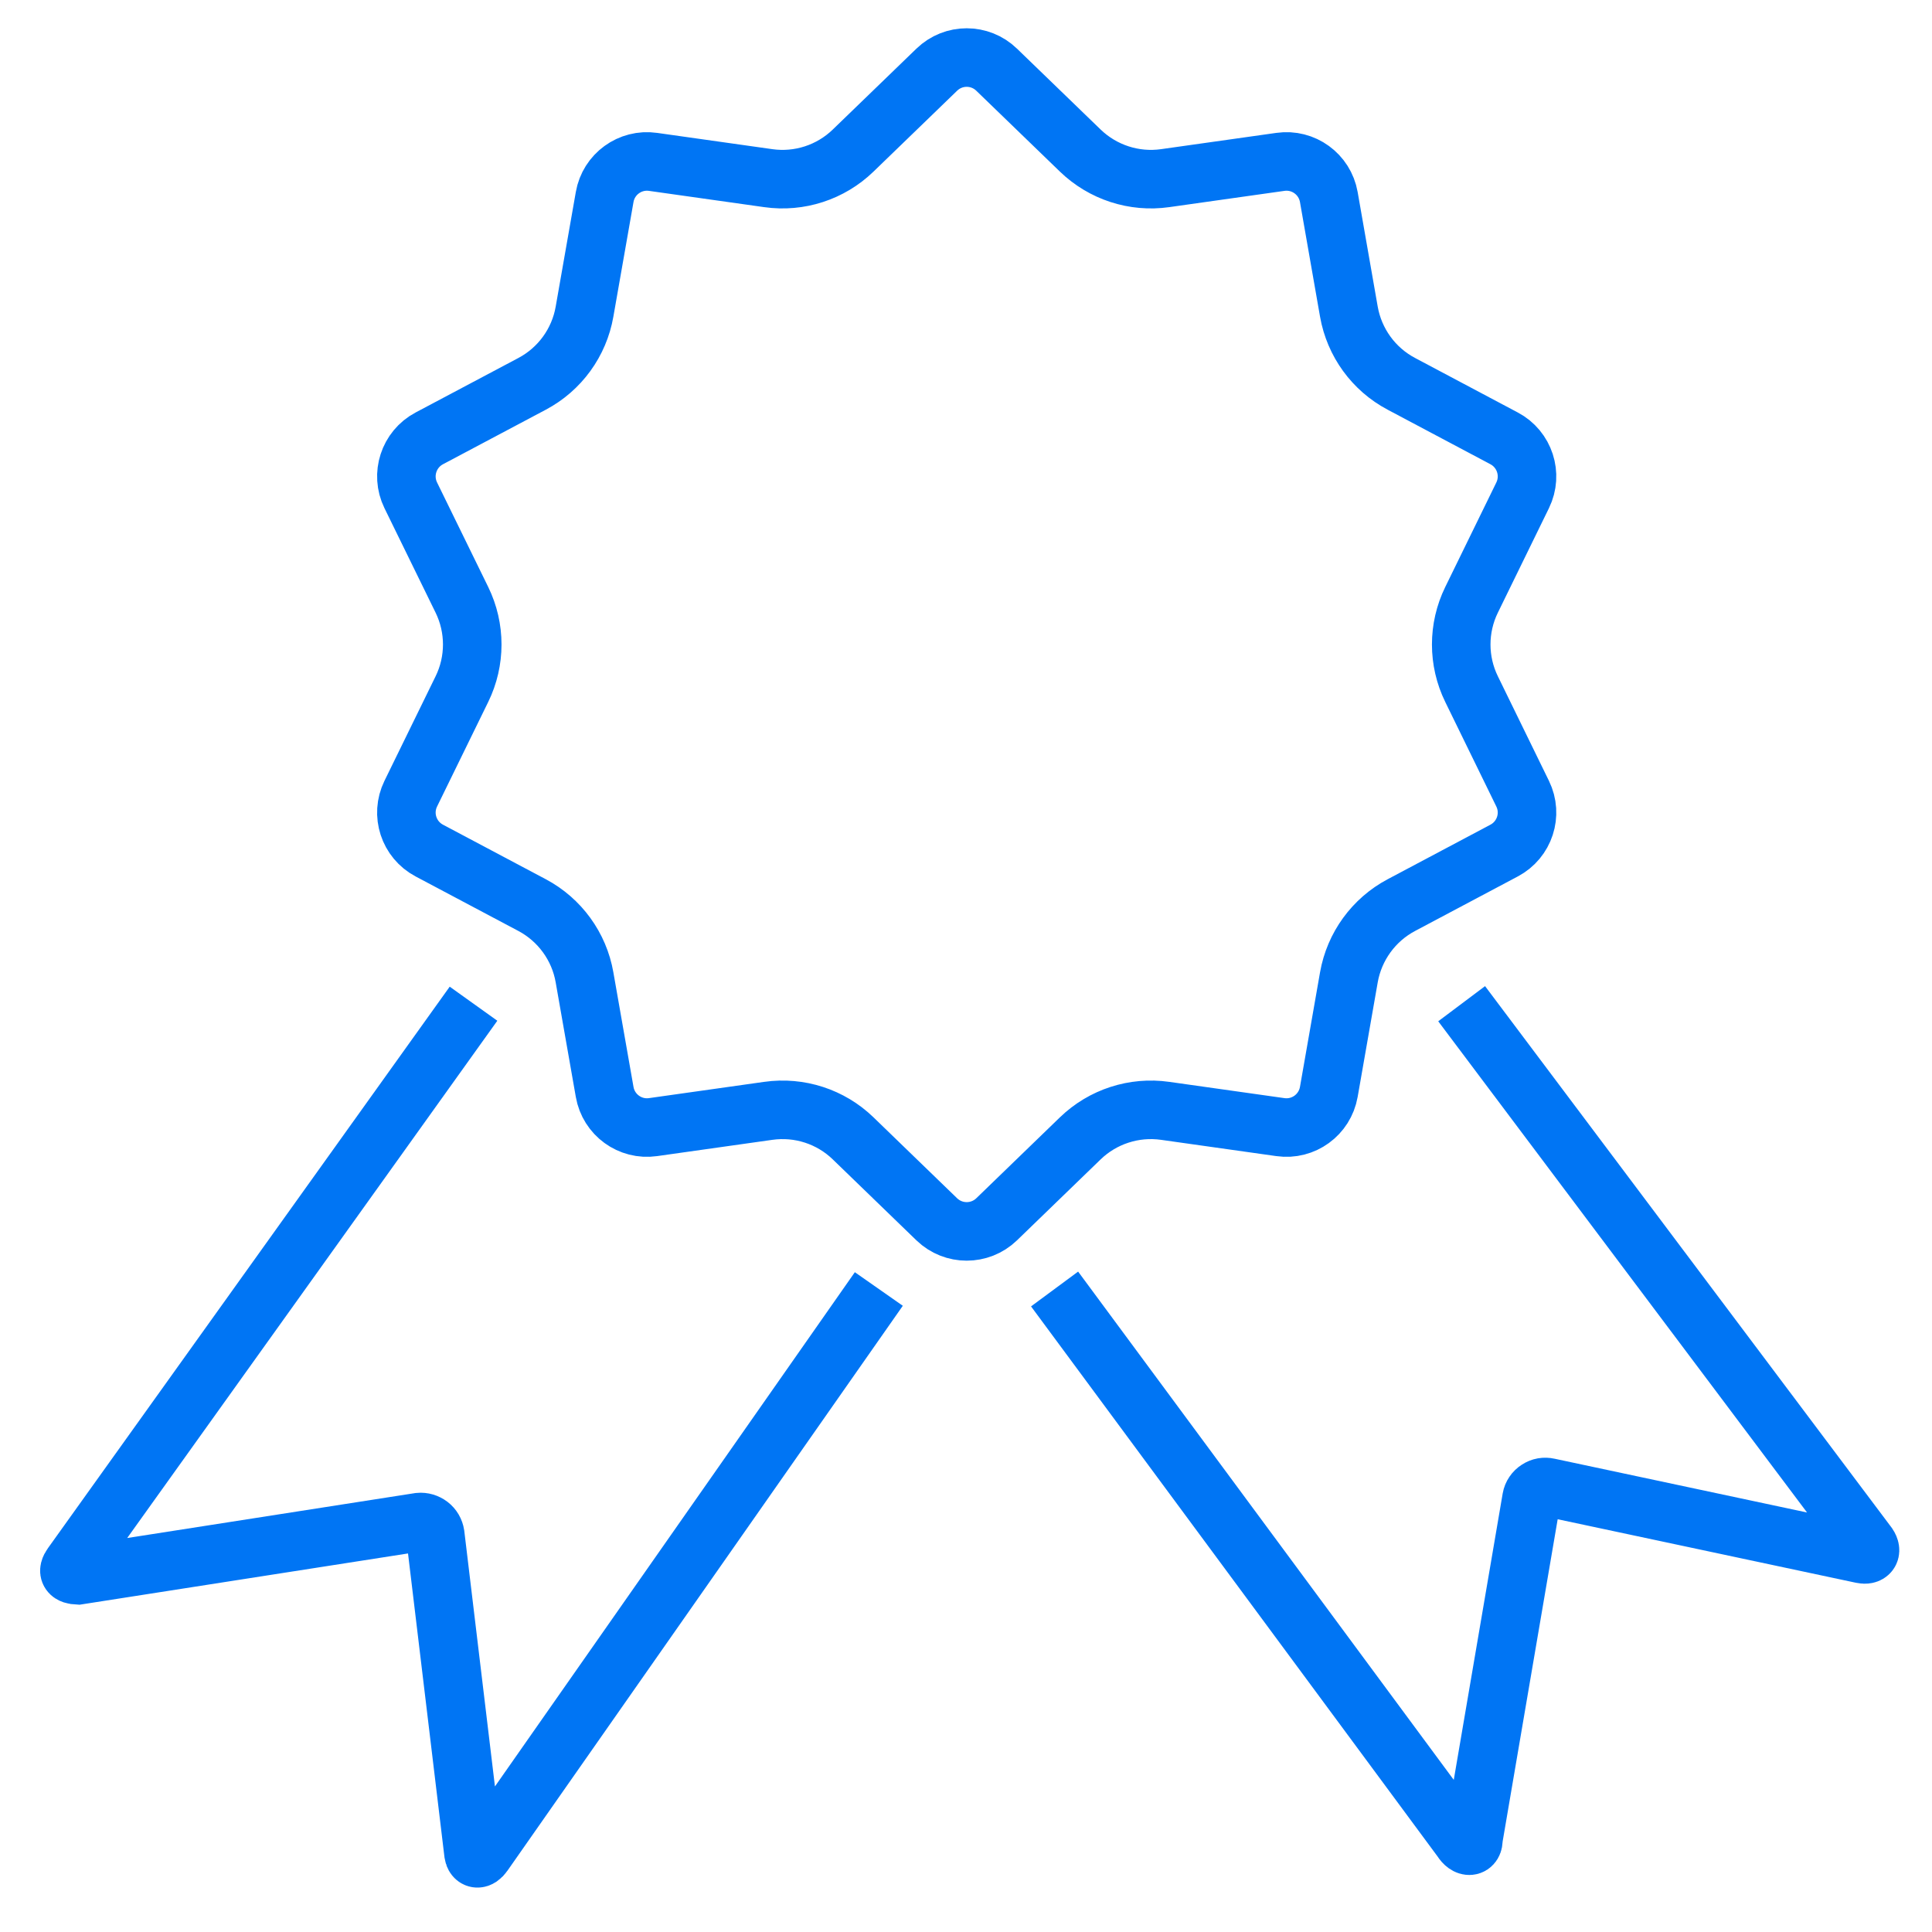 <?xml version="1.0" encoding="UTF-8"?>
<svg xmlns="http://www.w3.org/2000/svg" width="33" height="33" viewBox="0 0 33 33" fill="none">
  <path d="M15.011 22.017L8.258 31.666C8.183 31.774 8.104 31.761 8.088 31.66L7.434 26.21C7.424 26.146 7.391 26.089 7.34 26.05C7.289 26.011 7.225 25.992 7.162 25.998L1.331 26.908C1.191 26.902 1.143 26.85 1.227 26.733L8.088 17.144" stroke="#0075F4" stroke-miterlimit="10"></path>
  <path d="M24.966 17.144L31.908 26.39C31.985 26.506 31.919 26.57 31.807 26.546L26.449 25.405C26.418 25.398 26.385 25.397 26.354 25.402C26.322 25.408 26.292 25.42 26.265 25.438C26.238 25.455 26.214 25.478 26.196 25.505C26.178 25.531 26.166 25.561 26.16 25.593L25.166 31.413C25.175 31.553 25.055 31.57 24.966 31.425L18.013 22.017" stroke="#0075F4" stroke-miterlimit="10"></path>
  <path d="M17.023 1.19L18.452 2.572C18.837 2.944 19.372 3.118 19.901 3.043L21.87 2.765C22.263 2.709 22.628 2.975 22.697 3.365L23.04 5.324C23.133 5.851 23.463 6.306 23.936 6.556L25.692 7.488C26.042 7.674 26.182 8.104 26.008 8.46L25.135 10.246C24.9 10.727 24.9 11.29 25.135 11.77L26.008 13.557C26.182 13.913 26.042 14.342 25.692 14.528L23.936 15.46C23.463 15.711 23.133 16.166 23.04 16.693L22.697 18.651C22.628 19.042 22.263 19.308 21.87 19.252L19.901 18.974C19.372 18.899 18.837 19.072 18.452 19.444L17.023 20.827C16.738 21.102 16.286 21.102 16.001 20.827L14.572 19.444C14.188 19.072 13.653 18.899 13.123 18.974L11.154 19.252C10.762 19.308 10.396 19.042 10.328 18.651L9.984 16.693C9.892 16.166 9.561 15.711 9.089 15.46L7.332 14.528C6.982 14.342 6.842 13.913 7.016 13.557L7.89 11.77C8.125 11.29 8.125 10.727 7.89 10.246L7.016 8.46C6.842 8.104 6.982 7.674 7.332 7.488L9.089 6.556C9.561 6.306 9.892 5.851 9.984 5.324L10.328 3.365C10.396 2.975 10.762 2.709 11.154 2.765L13.123 3.043C13.653 3.118 14.188 2.944 14.572 2.572L16.001 1.19C16.286 0.914 16.738 0.914 17.023 1.19Z" stroke="#0075F4"></path>
</svg>
